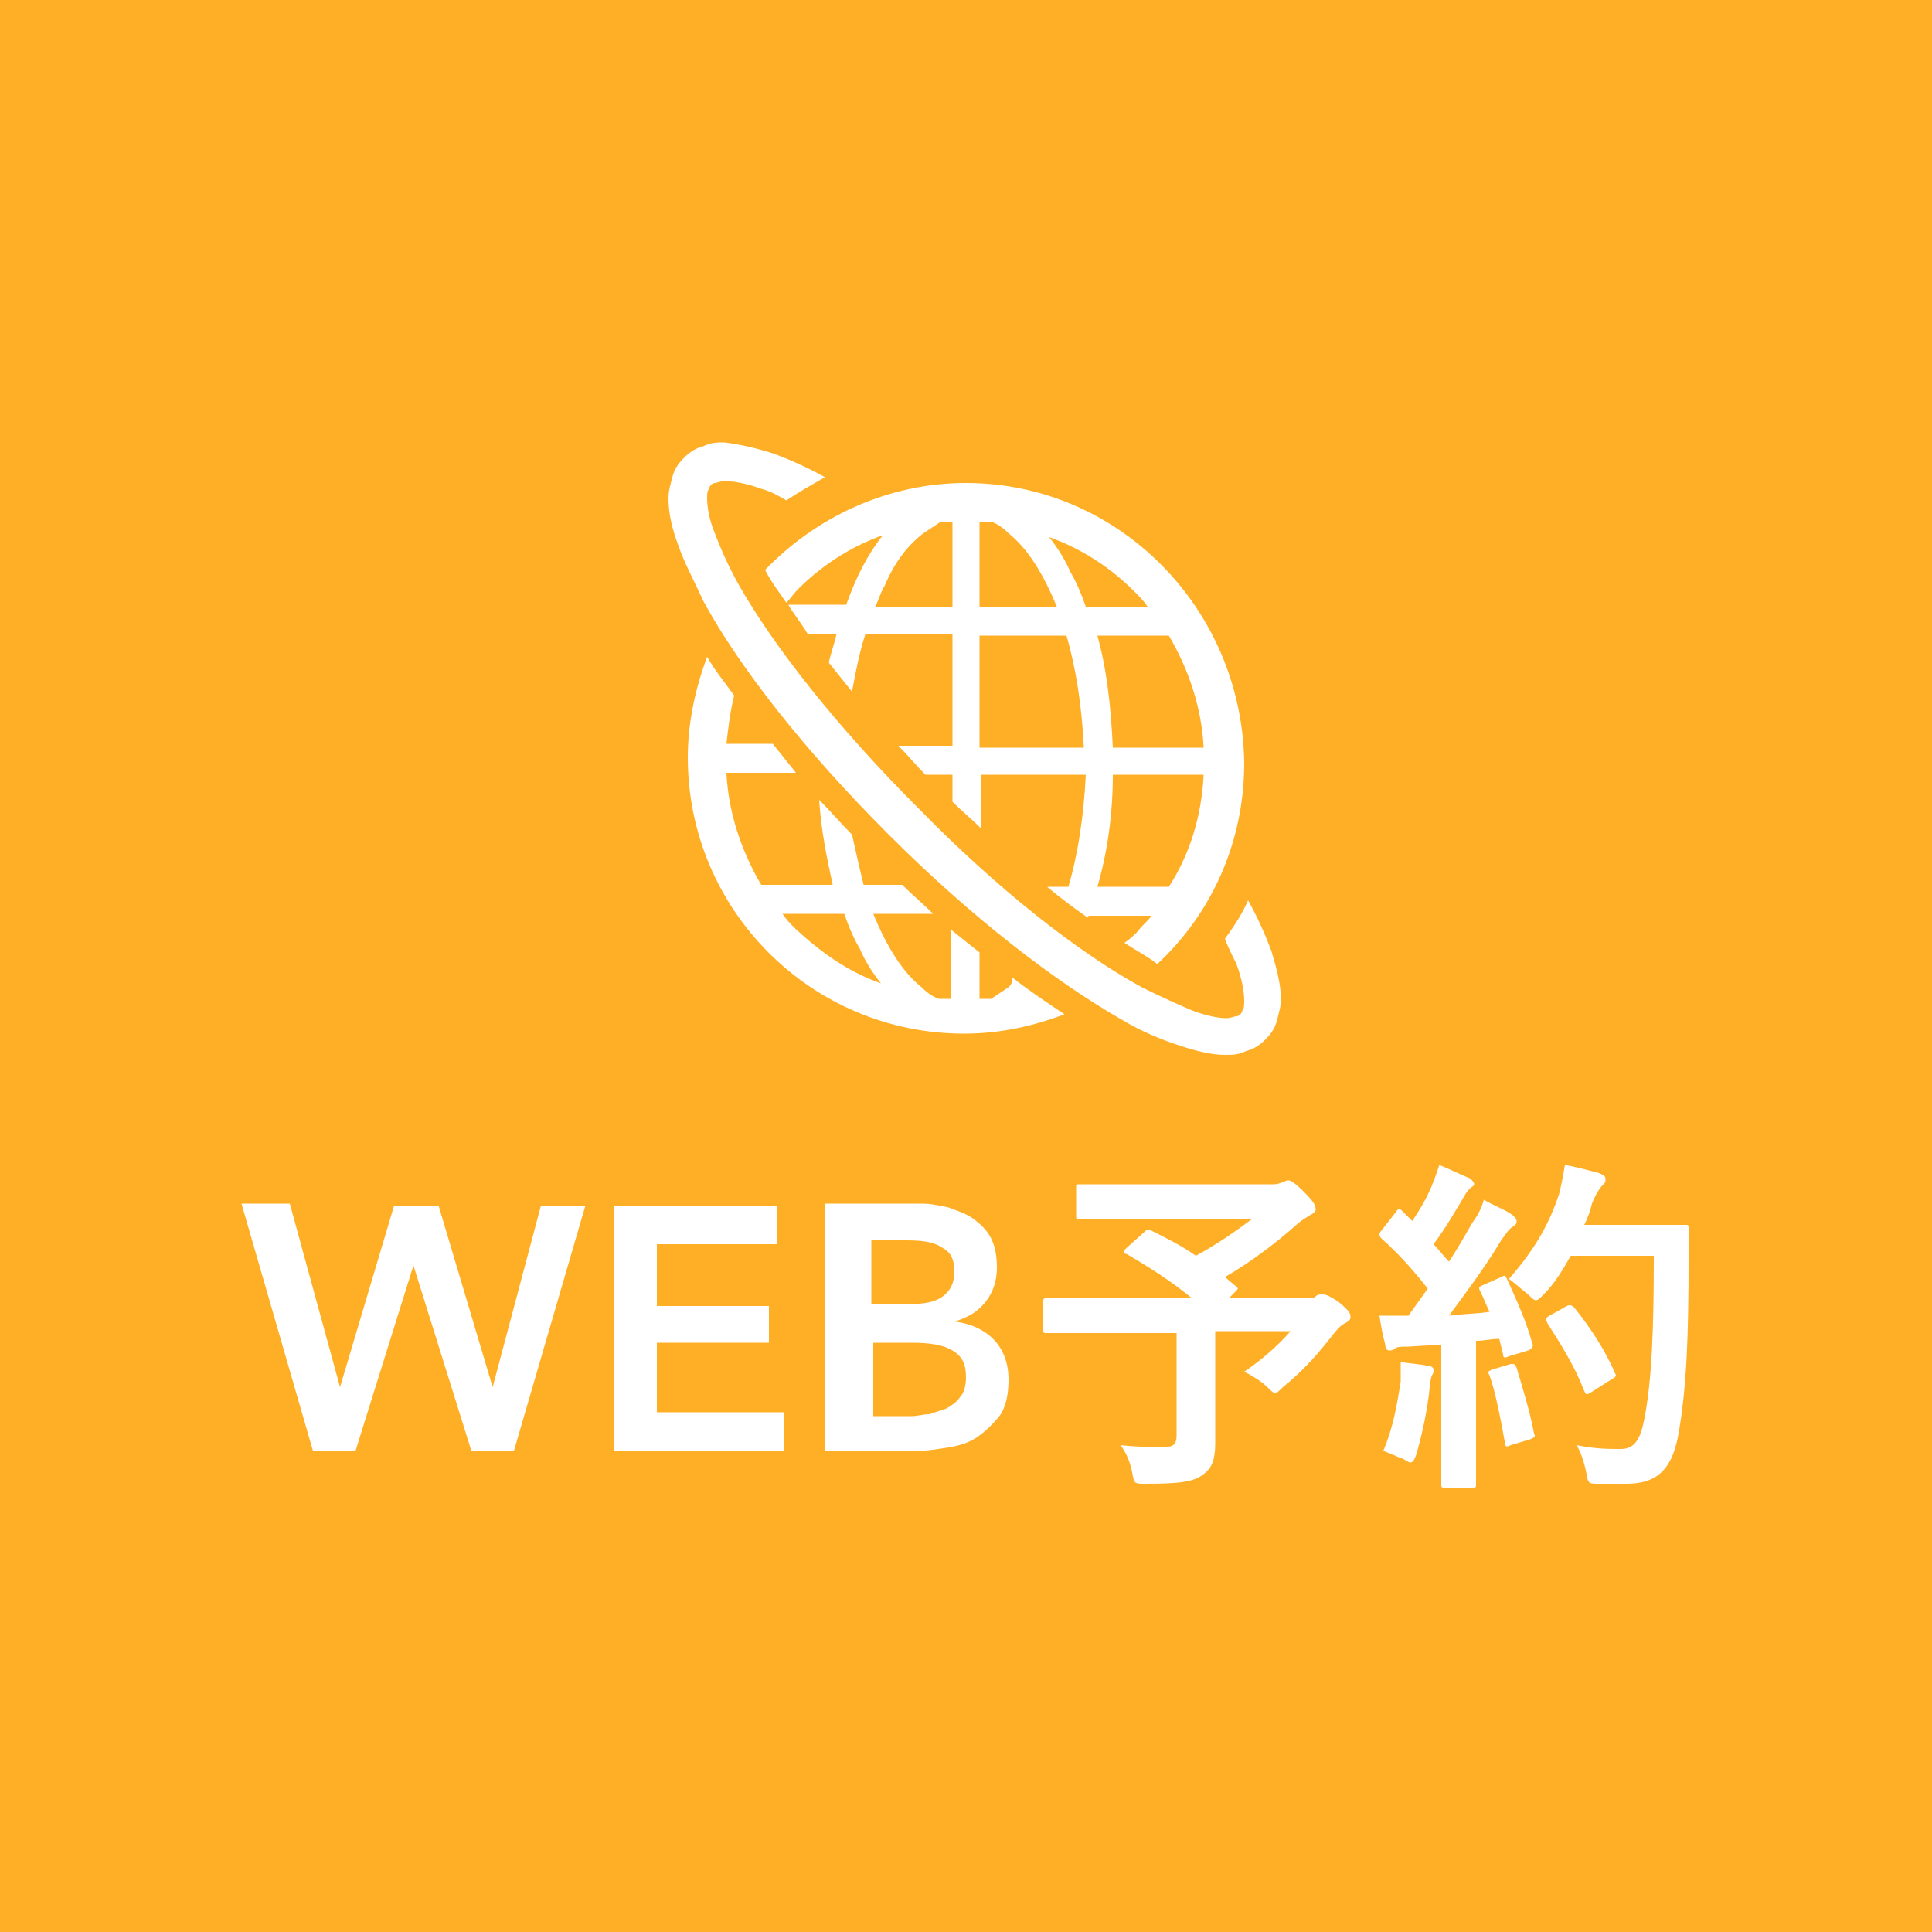 <?xml version="1.0" encoding="utf-8"?>
<!-- Generator: Adobe Illustrator 22.1.0, SVG Export Plug-In . SVG Version: 6.00 Build 0)  -->
<svg version="1.1" id="レイヤー_1" xmlns="http://www.w3.org/2000/svg" xmlns:xlink="http://www.w3.org/1999/xlink" x="0px"
	 y="0px" width="100px" height="100px" viewBox="0 0 100 100" style="enable-background:new 0 0 100 100;" xml:space="preserve">
<style type="text/css">
	.st0{fill:#FFAF25;}
	.st1{fill:#FFFFFF;}
</style>
<rect class="st0" width="100" height="100"/>
<g>
	<path class="st1" d="M52.2,51.1c-0.3,0.2-0.6,0.4-0.9,0.6c-0.2,0-0.4,0-0.6,0v-2.4c-0.5-0.4-1-0.8-1.5-1.2v3.6c-0.2,0-0.4,0-0.6,0
		c-0.3-0.1-0.6-0.3-0.9-0.6c-1-0.8-1.8-2.1-2.5-3.8h3.1c-0.5-0.5-1.1-1-1.6-1.5h-2c-0.2-0.8-0.4-1.7-0.6-2.6
		c-0.6-0.6-1.1-1.2-1.7-1.8c0.1,1.6,0.4,3,0.7,4.4h-3.7c-1-1.7-1.7-3.7-1.8-5.8h3.6c-0.4-0.5-0.8-1-1.2-1.5h-2.4
		c0.1-0.9,0.2-1.7,0.4-2.5c-0.5-0.7-1-1.3-1.4-2c-0.6,1.6-1,3.4-1,5.2c0,7.9,6.4,14.3,14.3,14.3c1.9,0,3.6-0.4,5.2-1
		c-0.9-0.6-1.8-1.2-2.7-1.9C52.4,50.9,52.3,51,52.2,51.1z M41.2,48.1c-0.3-0.3-0.5-0.5-0.7-0.8h3.2c0.2,0.6,0.5,1.3,0.8,1.8
		c0.3,0.7,0.7,1.3,1.1,1.8C43.9,50.3,42.5,49.3,41.2,48.1z"/>
	<path class="st1" d="M39.6,29.5c0.3,0.6,0.7,1.1,1.1,1.7c0.2-0.2,0.4-0.5,0.6-0.7c1.2-1.2,2.7-2.2,4.4-2.8c-0.8,1-1.4,2.2-1.9,3.6
		h-3c0.3,0.5,0.7,1,1,1.5h1.5c-0.1,0.5-0.3,1-0.4,1.5c0.4,0.5,0.8,1,1.2,1.5c0.2-1.1,0.4-2.1,0.7-3h4.5v5.8h-2.8
		c0.5,0.5,0.9,1,1.4,1.5h1.4v1.4c0.5,0.5,1,0.9,1.5,1.4v-2.8h5.4c-0.1,2.1-0.4,4.1-0.9,5.8h-1.1c0.7,0.6,1.4,1.1,2.1,1.6
		c0,0,0-0.1,0.1-0.1h3.2c-0.2,0.3-0.5,0.5-0.7,0.8c-0.2,0.2-0.4,0.4-0.7,0.6c0.6,0.4,1.2,0.7,1.7,1.1c2.8-2.6,4.5-6.3,4.5-10.4
		C64.3,31.5,57.9,25,50,25C45.9,25,42.2,26.8,39.6,29.5z M60.5,45.9h-3.7c0.5-1.7,0.8-3.7,0.8-5.8h4.7
		C62.2,42.2,61.6,44.2,60.5,45.9z M60.5,32.9c1,1.7,1.7,3.7,1.8,5.8h-4.7c-0.1-2.1-0.3-4-0.8-5.8H60.5z M58.7,30.6
		c0.3,0.3,0.5,0.5,0.7,0.8h-3.2c-0.2-0.6-0.5-1.3-0.8-1.8c-0.3-0.7-0.7-1.3-1.1-1.8C56,28.4,57.5,29.4,58.7,30.6z M50.7,27
		c0.2,0,0.4,0,0.6,0c0.3,0.1,0.6,0.3,0.9,0.6c1,0.8,1.8,2.1,2.5,3.8h-4V27z M50.7,32.9h4.5c0.5,1.7,0.8,3.7,0.9,5.8h-5.4V32.9z
		 M47.8,27.6c0.3-0.2,0.6-0.4,0.9-0.6c0.2,0,0.4,0,0.6,0v4.4h-4c0.2-0.4,0.3-0.8,0.5-1.1C46.3,29.1,47,28.2,47.8,27.6z"/>
	<path class="st1" d="M65.8,49.2c-0.3-0.8-0.7-1.7-1.2-2.6c-0.3,0.7-0.7,1.3-1.2,2c0.2,0.5,0.4,0.9,0.6,1.3c0.3,0.8,0.4,1.5,0.4,1.9
		c0,0.2,0,0.4-0.1,0.5c0,0.1-0.1,0.2-0.1,0.2c0,0-0.1,0.1-0.2,0.1c-0.1,0-0.3,0.1-0.5,0.1c-0.4,0-1-0.1-1.8-0.4
		c-0.7-0.3-1.6-0.7-2.6-1.2c-3.3-1.8-7.5-5.1-11.6-9.3c-4.2-4.2-7.5-8.4-9.3-11.6c-0.5-0.9-0.9-1.8-1.2-2.6
		c-0.3-0.7-0.4-1.4-0.4-1.8c0-0.2,0-0.4,0.1-0.5c0-0.1,0.1-0.2,0.1-0.2c0,0,0.1-0.1,0.2-0.1c0.1,0,0.3-0.1,0.5-0.1
		c0.4,0,1.1,0.1,1.9,0.4c0.4,0.1,0.8,0.3,1.3,0.6c0.6-0.4,1.3-0.8,2-1.2c-0.9-0.5-1.8-0.9-2.6-1.2c-0.9-0.3-1.8-0.5-2.6-0.6
		c-0.4,0-0.7,0-1.1,0.2c-0.4,0.1-0.7,0.3-1,0.6c-0.3,0.3-0.5,0.6-0.6,1c-0.1,0.4-0.2,0.7-0.2,1.1c0,0.8,0.2,1.6,0.5,2.4
		c0.3,0.9,0.8,1.8,1.3,2.9c1.9,3.5,5.3,7.8,9.6,12.1c4.3,4.3,8.6,7.6,12.1,9.6c1,0.6,2,1,2.9,1.3c0.9,0.3,1.7,0.5,2.4,0.5
		c0.4,0,0.7,0,1.1-0.2c0.4-0.1,0.7-0.3,1-0.6c0.3-0.3,0.5-0.6,0.6-1c0.1-0.4,0.2-0.7,0.2-1.1C66.3,51,66.1,50.2,65.8,49.2z"/>
	<path class="st1" d="M16.2,75.1h2.2l3-9.6h0l3,9.6h2.2l3.7-12.7H28l-2.5,9.4h0l-2.8-9.4h-2.3l-2.8,9.4h0L15,62.3h-2.5L16.2,75.1z"
		/>
	<path class="st1" d="M31.8,75.1h8.8v-2H34v-3.6h5.8v-1.9H34v-3.2h6.2v-2h-8.4V75.1z"/>
	<path class="st1" d="M42.8,75.1h4.6c0.6,0,1.2-0.1,1.8-0.2c0.6-0.1,1.1-0.3,1.5-0.6s0.8-0.7,1.1-1.1c0.3-0.5,0.4-1.1,0.4-1.8
		c0-0.9-0.3-1.6-0.8-2.1c-0.5-0.5-1.2-0.8-2-0.9v0c0.7-0.2,1.2-0.5,1.6-1c0.4-0.5,0.6-1.1,0.6-1.8c0-0.6-0.1-1.1-0.3-1.5
		c-0.2-0.4-0.5-0.7-0.9-1c-0.4-0.3-0.8-0.4-1.3-0.6c-0.5-0.1-0.9-0.2-1.4-0.2h-5V75.1z M45.1,64.2h1.8c0.9,0,1.5,0.1,1.9,0.4
		c0.4,0.2,0.6,0.6,0.6,1.2c0,0.6-0.2,1-0.6,1.3c-0.4,0.3-1,0.4-1.7,0.4h-2V64.2z M45.1,69.5h2.1c0.9,0,1.6,0.1,2.1,0.4
		c0.5,0.3,0.7,0.7,0.7,1.4c0,0.4-0.1,0.8-0.3,1c-0.2,0.3-0.4,0.4-0.7,0.6c-0.3,0.1-0.6,0.2-0.9,0.3c-0.3,0-0.6,0.1-0.9,0.1h-2V69.5z
		"/>
	<path class="st1" d="M58.3,64.6c-0.1,0.1-0.1,0.1-0.1,0.2c0,0.1,0,0.1,0.1,0.1c1.2,0.7,2.3,1.4,3.4,2.3h-5.2c-1.6,0-2.2,0-2.3,0
		c-0.2,0-0.2,0-0.2,0.2v1.4c0,0.2,0,0.2,0.2,0.2c0.1,0,0.7,0,2.3,0h4.4v5.3c0,0.5-0.2,0.6-0.7,0.6c-0.6,0-1.3,0-2.2-0.1
		c0.3,0.4,0.5,0.9,0.6,1.4c0.1,0.6,0.1,0.6,0.7,0.6c1.8,0,2.5-0.1,3-0.5c0.4-0.3,0.6-0.7,0.6-1.6c0-0.7,0-1.5,0-2.8v-3h3.9
		c-0.6,0.7-1.5,1.5-2.4,2.1c0.4,0.2,0.9,0.5,1.2,0.8c0.2,0.2,0.3,0.3,0.4,0.3c0.1,0,0.2-0.1,0.4-0.3c1-0.8,1.8-1.7,2.5-2.6
		c0.3-0.4,0.5-0.6,0.7-0.7c0.2-0.1,0.3-0.2,0.3-0.3c0-0.2,0-0.3-0.6-0.8C68.7,67,68.6,67,68.4,67c-0.1,0-0.2,0-0.3,0.1
		c-0.1,0.1-0.2,0.1-0.4,0.1h-4.1l0.3-0.3c0.2-0.2,0.2-0.2,0.1-0.3l-0.6-0.5c1.4-0.8,2.8-1.9,3.7-2.7c0.2-0.2,0.4-0.3,0.7-0.5
		c0.2-0.1,0.3-0.2,0.3-0.3c0-0.2-0.1-0.4-0.6-0.9c-0.5-0.5-0.7-0.6-0.8-0.6c-0.1,0-0.1,0-0.3,0.1c-0.1,0-0.2,0.1-0.5,0.1h-7.5
		c-1.8,0-2.4,0-2.5,0c-0.2,0-0.2,0-0.2,0.2v1.4c0,0.2,0,0.2,0.2,0.2c0.1,0,0.7,0,2.5,0h6.4C64,63.7,63,64.4,61.9,65
		c-0.7-0.5-1.5-0.9-2.3-1.3c-0.2-0.1-0.2-0.1-0.4,0.1L58.3,64.6z"/>
	<path class="st1" d="M76.8,66.5c-0.2,0.1-0.3,0.1-0.2,0.3c0.2,0.4,0.3,0.7,0.5,1.1C76.5,68,75.7,68,75,68.1
		c0.8-1.1,1.8-2.4,2.7-3.9c0.3-0.4,0.4-0.6,0.6-0.7c0.1-0.1,0.2-0.1,0.2-0.3c0-0.1-0.1-0.2-0.2-0.3c-0.4-0.3-1-0.5-1.5-0.8
		c-0.1,0.4-0.3,0.8-0.6,1.2c-0.4,0.7-0.8,1.4-1.2,2c-0.3-0.3-0.5-0.6-0.8-0.9c0.6-0.8,1-1.5,1.6-2.5c0.1-0.2,0.2-0.3,0.3-0.4
		c0.1-0.1,0.2-0.1,0.2-0.2c0-0.1-0.1-0.2-0.2-0.3c-0.5-0.2-1.1-0.5-1.6-0.7c-0.1,0.3-0.2,0.6-0.4,1.1c-0.3,0.7-0.6,1.2-1,1.8
		l-0.5-0.5c-0.1-0.1-0.1-0.1-0.2-0.1s-0.1,0.1-0.2,0.2l-0.7,0.9c-0.1,0.1-0.1,0.2-0.1,0.2s0,0.1,0.1,0.2c0.9,0.8,1.7,1.7,2.4,2.6
		l-1,1.4c-0.5,0-1,0-1.5,0c0.1,0.7,0.2,1.1,0.3,1.5c0,0.2,0.1,0.3,0.2,0.3c0.1,0,0.2,0,0.3-0.1c0.1-0.1,0.4-0.1,0.7-0.1l1.7-0.1v4.8
		c0,1.7,0,2.3,0,2.4c0,0.2,0,0.2,0.2,0.2h1.4c0.2,0,0.2,0,0.2-0.2c0-0.1,0-0.7,0-2.4v-5c0.4,0,0.8-0.1,1.2-0.1l0.2,0.8
		c0,0.2,0.1,0.2,0.3,0.1l1-0.3c0.2-0.1,0.3-0.2,0.2-0.4c-0.3-1.1-0.8-2.2-1.3-3.3c-0.1-0.2-0.1-0.2-0.3-0.1L76.8,66.5z M85.6,65.1
		c0,3.7-0.1,6.4-0.5,8.4c-0.2,1-0.5,1.5-1.2,1.5c-0.7,0-1.3,0-2.3-0.2c0.2,0.3,0.4,0.9,0.5,1.4c0.1,0.6,0.1,0.6,0.7,0.6
		c0.5,0,1,0,1.4,0c1.7,0,2.4-0.9,2.7-2.7c0.4-2.4,0.5-4.9,0.5-9c0-0.5,0-1,0-1.5c0-0.2,0-0.2-0.2-0.2c-0.1,0-0.5,0-1.8,0h-3.4
		c0.2-0.4,0.3-0.7,0.4-1.1c0.2-0.5,0.4-0.8,0.5-0.9c0.2-0.2,0.2-0.2,0.2-0.4c0-0.1-0.1-0.2-0.4-0.3c-0.4-0.1-1.1-0.3-1.7-0.4
		c-0.1,0.6-0.2,1.1-0.3,1.5c-0.5,1.5-1.2,2.8-2.6,4.4c0.3,0.2,0.6,0.5,1,0.8c0.2,0.2,0.3,0.3,0.4,0.3c0.1,0,0.2-0.1,0.4-0.3
		c0.6-0.6,1-1.3,1.4-2H85.6z M80.2,68.1c-0.2,0.1-0.2,0.2-0.1,0.4c0.7,1.1,1.4,2.2,1.9,3.5c0.1,0.2,0.1,0.2,0.3,0.1l1.1-0.7
		c0.2-0.1,0.3-0.2,0.2-0.3c-0.5-1.2-1.3-2.4-2.1-3.4c-0.1-0.1-0.2-0.2-0.4-0.1L80.2,68.1z M71.6,75.1c0.3,0.1,0.7,0.3,1,0.4
		c0.2,0.1,0.3,0.2,0.4,0.2c0.1,0,0.2-0.1,0.3-0.4c0.3-1,0.6-2.4,0.7-3.5c0-0.3,0.1-0.5,0.1-0.6c0.1-0.1,0.1-0.2,0.1-0.3
		c0-0.1-0.1-0.2-0.3-0.2c-0.4-0.1-0.8-0.1-1.4-0.2c0,0.4,0,0.7,0,1C72.3,72.8,72.1,73.9,71.6,75.1z M77.2,70.9
		C77,71,77,71,77.1,71.2c0.3,0.8,0.6,2.4,0.8,3.5c0,0.2,0.1,0.2,0.3,0.1l1-0.3c0.2-0.1,0.3-0.1,0.2-0.3c-0.2-1.1-0.6-2.4-0.9-3.4
		c-0.1-0.2-0.1-0.2-0.3-0.2L77.2,70.9z"/>
</g>
</svg>
